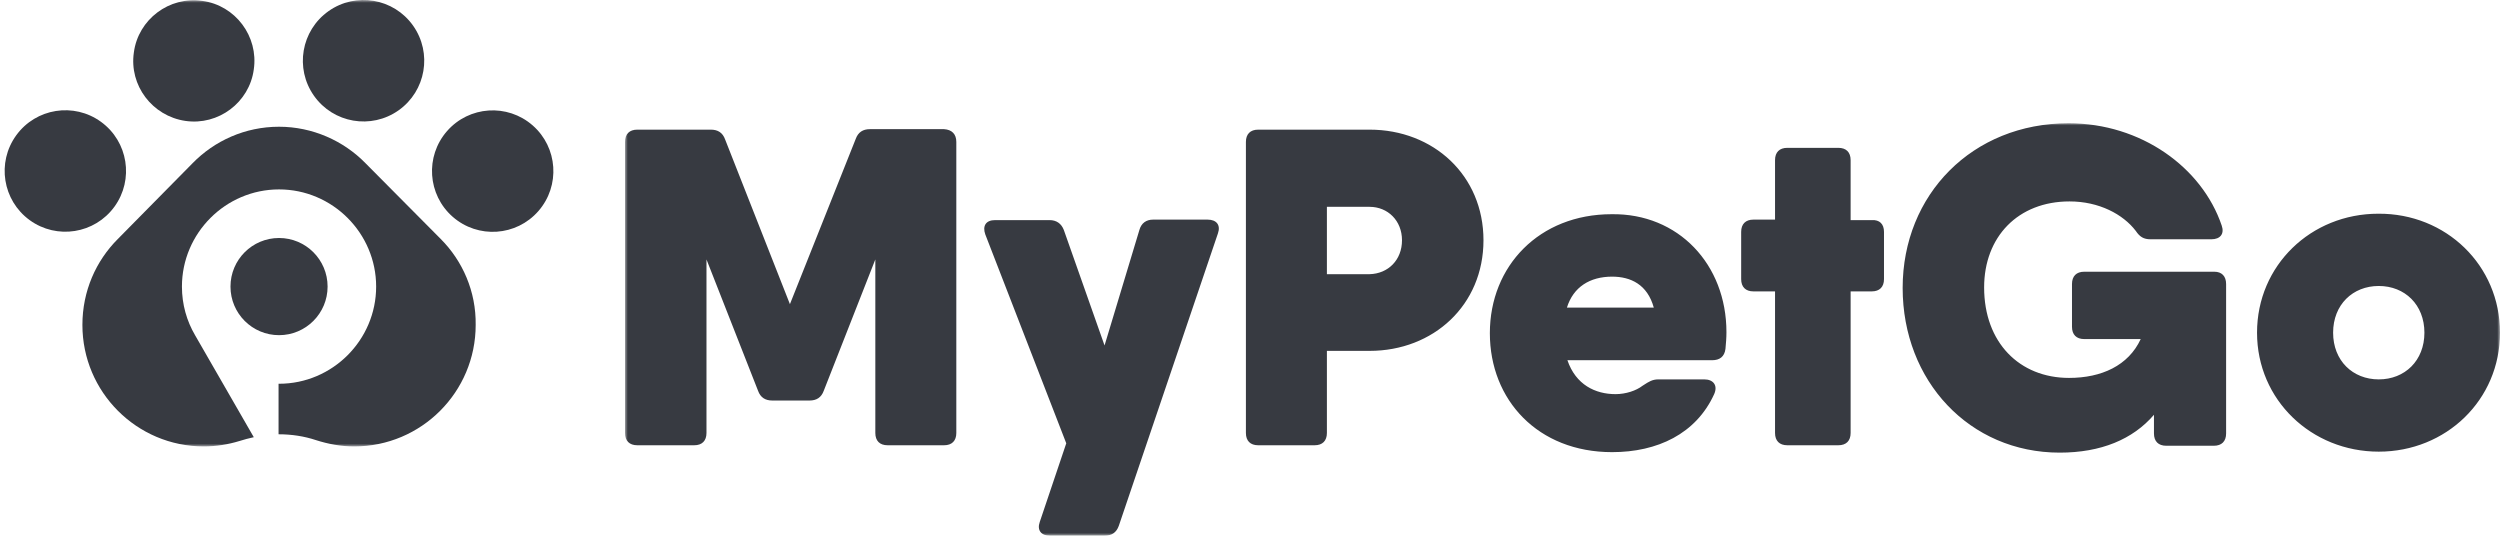 <svg width="448" height="96" viewBox="0 0 448 96" fill="none" xmlns="http://www.w3.org/2000/svg">
<g clip-path="url(#clip0_372_131)">
<mask id="mask0_372_131" style="mask-type:luminance" maskUnits="userSpaceOnUse" x="112" y="22" width="336" height="74">
<path d="M448 22H112V96H448V22Z" fill="white"/>
</mask>
<g mask="url(#mask0_372_131)">
<path fill-rule="evenodd" clip-rule="evenodd" d="M398.919 50.895V60.762V77.676C398.919 79.086 398.128 79.879 396.72 79.879H388.189C386.781 79.879 385.99 79.086 385.99 77.676V74.329C382.207 78.733 376.49 81.112 369.102 81.112C352.917 81.112 340.955 68.25 340.955 51.6C340.955 34.862 353.445 22.088 370.685 22.088C383.703 22.088 394.609 30.017 398.128 40.412C398.656 41.91 397.864 42.879 396.281 42.879H385.374C384.142 42.879 383.439 42.438 382.735 41.381C380.448 38.386 376.138 36.095 370.861 36.095C361.625 36.095 355.556 42.438 355.556 51.512C355.556 61.379 361.889 67.722 370.773 67.722C376.578 67.722 381.416 65.519 383.615 60.762H373.5C372.092 60.762 371.301 59.969 371.301 58.56V50.895C371.301 49.486 372.092 48.693 373.5 48.693H396.808C398.128 48.693 398.919 49.486 398.919 50.895ZM171.372 25.436V77.588C171.372 78.998 170.58 79.79 169.173 79.79H159.058C157.65 79.79 156.859 78.998 156.859 77.588V46.49L147.623 70.012C147.183 71.245 146.304 71.774 145.072 71.774H138.387C137.156 71.774 136.276 71.245 135.837 70.012L126.601 46.49V77.588C126.601 78.998 125.809 79.79 124.402 79.79H114.199C112.792 79.79 112 78.998 112 77.588V25.436C112 24.026 112.792 23.233 114.199 23.233H124.314H127.393C128.624 23.233 129.504 23.762 129.943 24.995L141.554 54.507L153.34 24.907C153.78 23.674 154.66 23.145 155.891 23.145H163.104H169.173C170.58 23.233 171.372 24.026 171.372 25.436ZM204.18 41.205C204.532 39.971 205.412 39.355 206.643 39.355H216.406C217.99 39.355 218.781 40.324 218.253 41.822L200.486 94.238C200.046 95.472 199.167 96 197.935 96H188.172C186.589 96 185.797 95.031 186.325 93.533L191.074 79.438L176.561 41.998C176.034 40.5 176.649 39.443 178.32 39.443H188.084C189.315 39.443 190.195 40.06 190.635 41.205L197.935 61.907L204.18 41.205ZM245.432 62.876C256.867 62.876 265.839 54.683 265.839 43.055C265.839 31.426 256.867 23.233 245.432 23.233H237.78H225.466C224.059 23.233 223.267 24.026 223.267 25.436V77.588C223.267 78.998 224.059 79.79 225.466 79.79H235.581C236.988 79.79 237.78 78.998 237.78 77.588V62.876H245.432ZM245.432 37.064C248.687 37.064 251.238 39.531 251.238 43.055C251.238 46.579 248.775 49.045 245.432 49.133H237.78V37.064H245.432ZM309.378 59.529C309.378 60.586 309.29 61.555 309.202 62.524C309.026 63.933 308.147 64.55 306.827 64.55H296.184H280.88C282.375 68.955 285.893 70.629 289.499 70.629C291.347 70.629 293.194 70.012 294.337 69.131C294.398 69.093 294.457 69.054 294.516 69.017L294.598 68.964C295.438 68.422 296.113 67.986 297.152 67.986H305.42C307.003 67.986 307.883 69.043 307.179 70.629C303.925 77.764 296.976 81.024 288.884 81.024C275.602 81.024 266.982 71.686 266.982 59.705C266.982 47.636 275.866 38.386 288.796 38.386C300.758 38.21 309.378 47.371 309.378 59.529ZM296.36 55.124C295.217 50.983 292.226 49.574 288.884 49.574C284.926 49.574 281.935 51.424 280.792 55.124H296.36ZM337.612 50.014V41.557C337.612 40.148 336.821 39.355 335.413 39.443H331.631V28.695C331.631 27.286 330.84 26.493 329.432 26.493H320.285C318.877 26.493 318.086 27.286 318.086 28.695V39.355H314.216C312.808 39.355 312.017 40.148 312.017 41.557V50.014C312.017 51.424 312.808 52.217 314.216 52.217H318.086V77.588C318.086 78.998 318.877 79.79 320.285 79.79H329.432C330.84 79.79 331.631 78.998 331.631 77.588V52.217H335.413C336.821 52.217 337.612 51.424 337.612 50.014ZM426.187 38.298C414.136 38.298 404.461 47.548 404.461 59.617C404.461 71.686 414.224 80.936 426.274 80.936C438.325 80.936 448 71.686 448 59.617C448 47.548 438.325 38.209 426.187 38.298ZM426.274 51.248C430.936 51.248 434.455 54.595 434.455 59.617C434.455 64.638 430.936 67.986 426.274 67.986C421.613 67.986 418.094 64.638 418.094 59.617C418.094 54.595 421.613 51.248 426.274 51.248Z" fill="#373A41"/>
</g>
<mask id="mask1_372_131" style="mask-type:luminance" maskUnits="userSpaceOnUse" x="0" y="0" width="100" height="80">
<path d="M100 0H0V80H100V0Z" fill="white"/>
</mask>
<g mask="url(#mask1_372_131)">
<path d="M74.031 4.604C77.497 9.512 76.33 16.304 71.425 19.773C66.519 23.241 59.733 22.074 56.266 17.165C52.8 12.256 53.967 5.465 58.872 1.996C63.778 -1.473 70.564 -0.305 74.031 4.604Z" fill="#373A41"/>
<path d="M95.449 22.469C99.971 26.425 100.432 33.301 96.479 37.826C92.525 42.352 85.654 42.813 81.132 38.857C76.61 34.901 76.149 28.025 80.102 23.5C84.056 18.974 90.927 18.513 95.449 22.469Z" fill="#373A41"/>
<path d="M20.51 37.037C24.04 32.174 22.962 25.368 18.102 21.835C13.242 18.303 6.441 19.381 2.911 24.245C-0.619 29.108 0.459 35.914 5.318 39.446C10.178 42.979 16.98 41.9 20.51 37.037Z" fill="#373A41"/>
<path d="M45.48 12.437C44.697 18.358 39.129 22.537 33.212 21.666C27.296 20.795 23.119 15.31 23.989 9.39C24.773 3.469 30.341 -0.71 36.257 0.161C42.174 0.945 46.35 6.517 45.48 12.437Z" fill="#373A41"/>
<path d="M78.977 42.823L65.491 29.241C61.576 25.236 56.007 22.711 50.004 22.711C43.914 22.711 38.432 25.236 34.517 29.241L21.118 42.823C17.203 46.741 14.767 52.139 14.767 58.234C14.767 70.249 24.511 80 36.518 80C38.693 80 40.868 79.652 42.87 79.042C43.739 78.781 44.61 78.52 45.48 78.346L34.952 60.062C33.473 57.537 32.603 54.577 32.603 51.355C32.603 41.778 40.433 33.942 50.004 33.942C59.575 33.942 67.405 41.778 67.405 51.355C67.405 60.933 59.575 68.769 50.004 68.769H49.917V77.823C52.266 77.823 54.528 78.172 56.616 78.868C58.791 79.565 61.054 80 63.49 80C75.496 80 85.241 70.249 85.241 58.234C85.328 52.226 82.892 46.741 78.977 42.823Z" fill="#373A41"/>
<path d="M58.705 51.355C58.705 56.164 54.809 60.062 50.004 60.062C45.199 60.062 41.303 56.164 41.303 51.355C41.303 46.547 45.199 42.649 50.004 42.649C54.809 42.649 58.705 46.547 58.705 51.355Z" fill="#373A41"/>
</g>
</g>
<defs>
<clipPath id="clip0_372_131">
<rect width="448" height="96" fill="white"/>
</clipPath>
</defs>
</svg>
